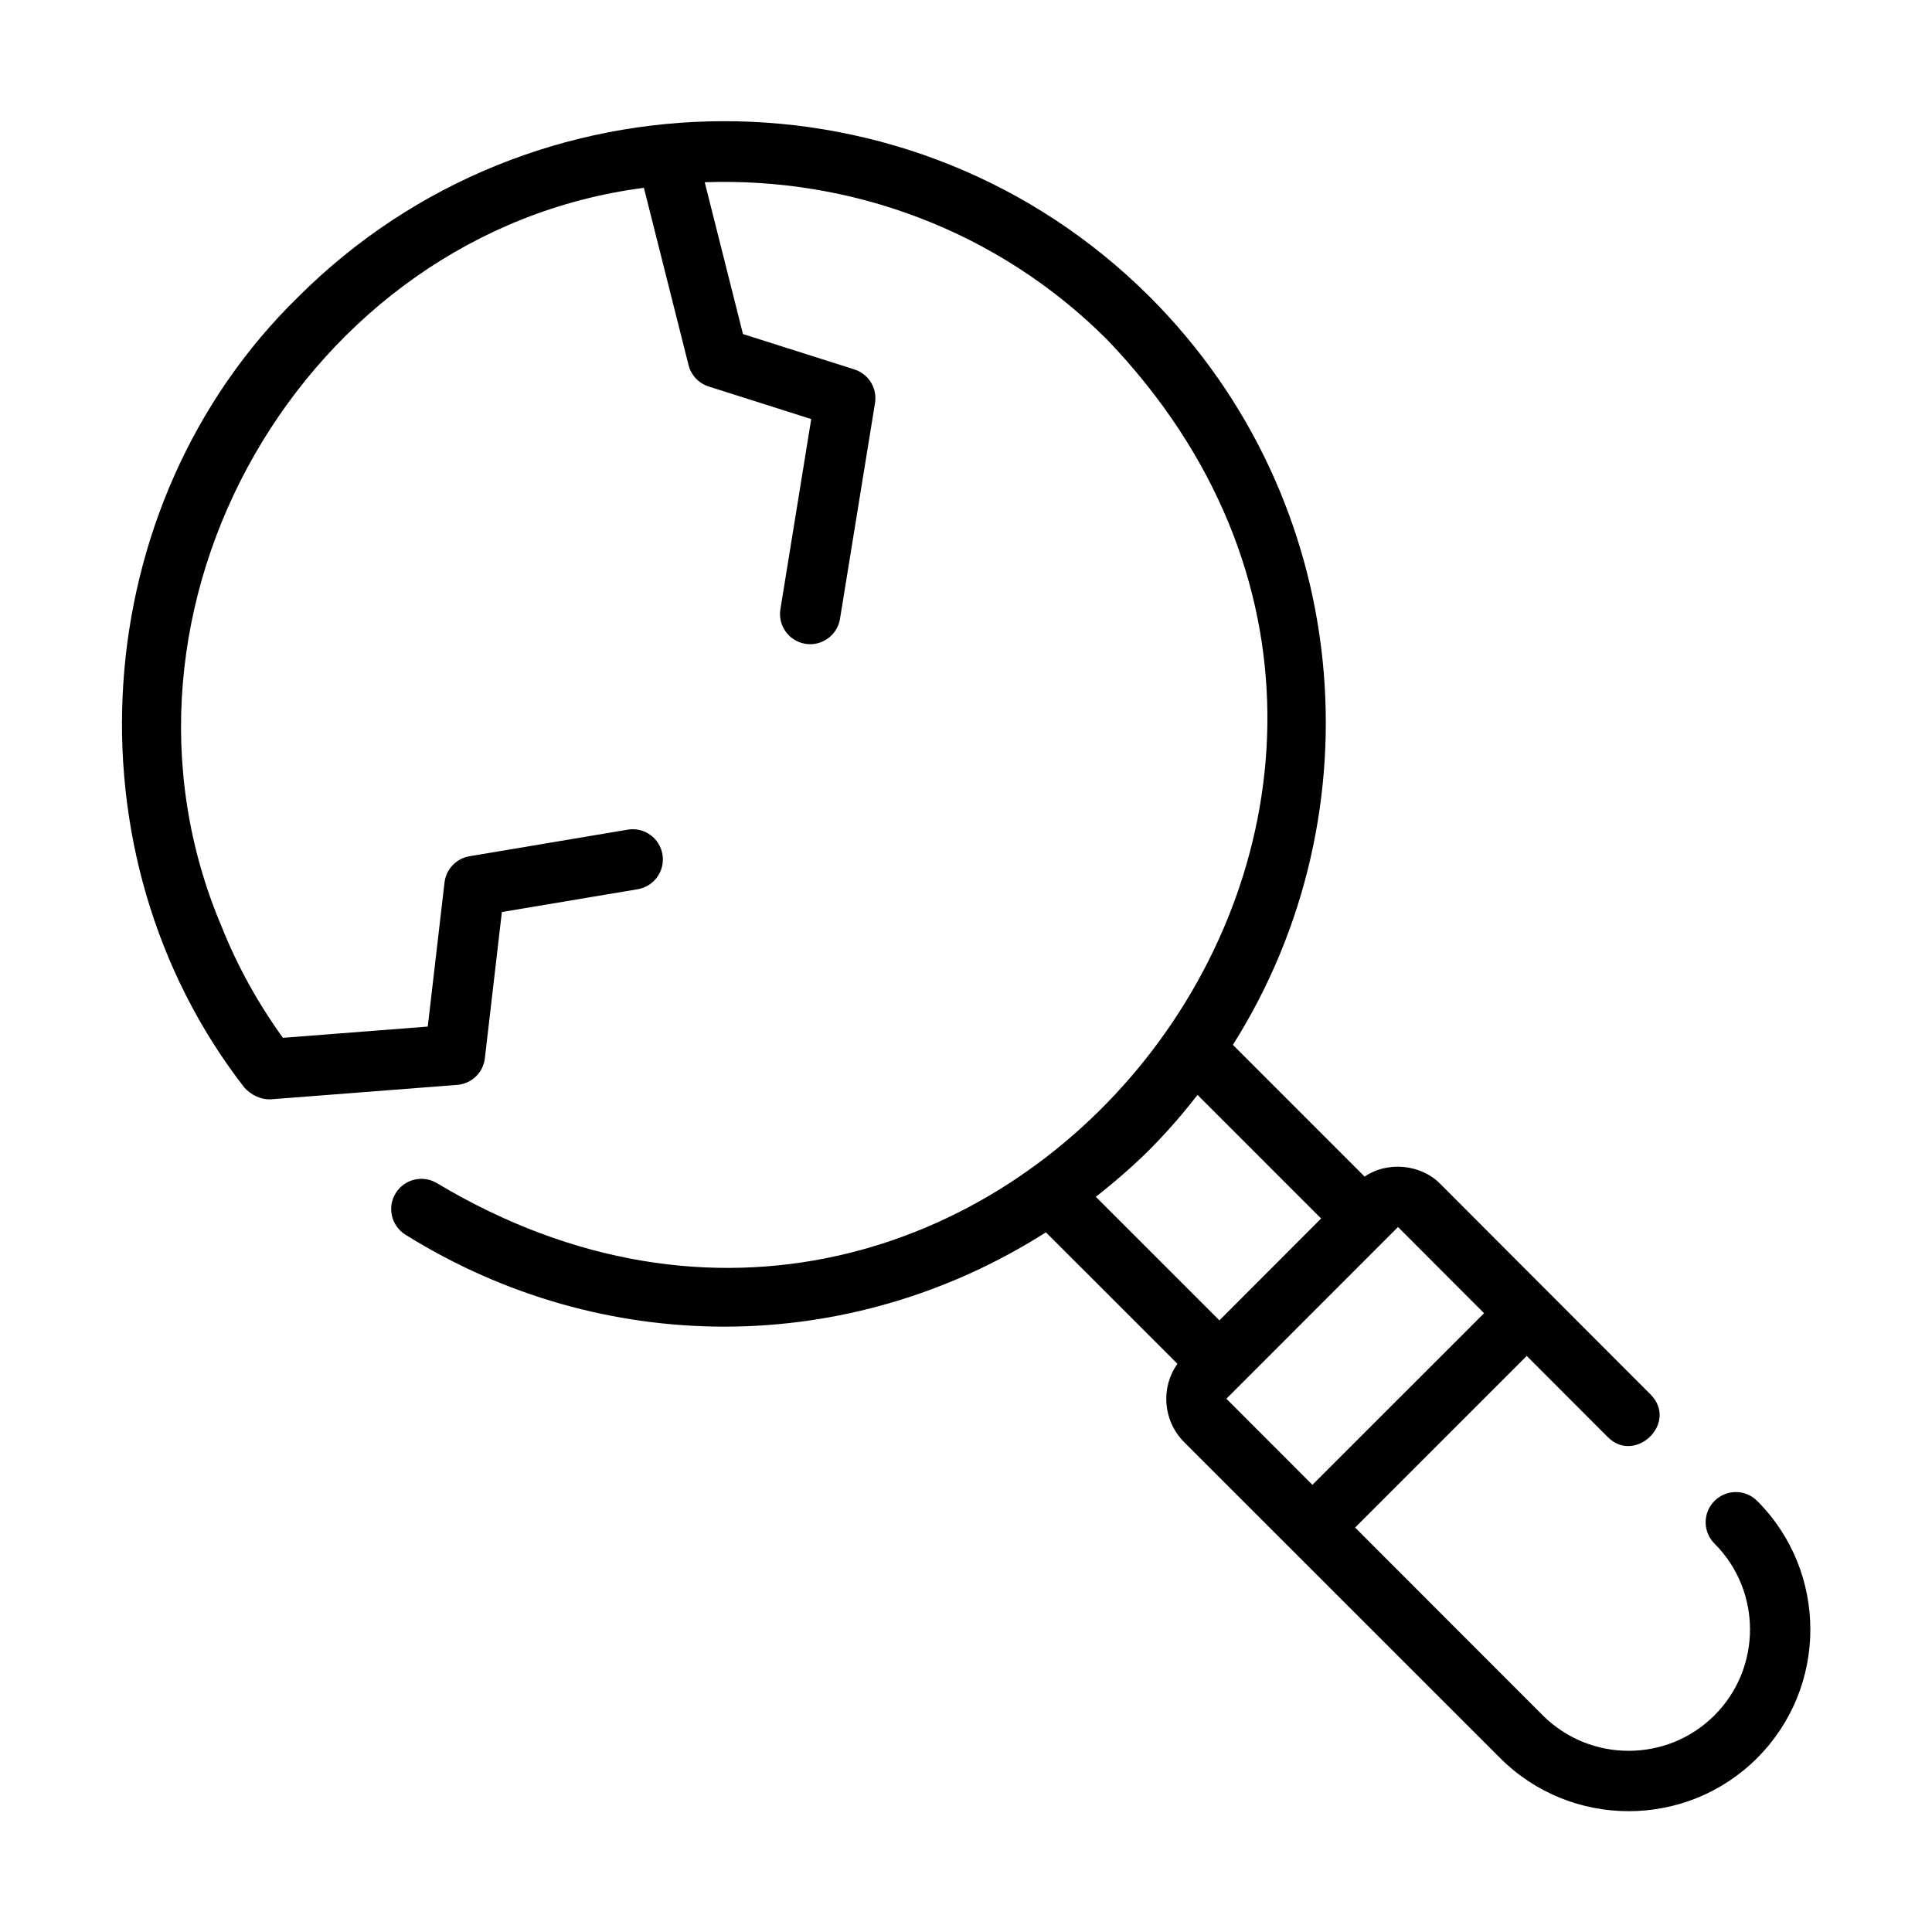<svg xmlns="http://www.w3.org/2000/svg" viewBox="0 0 64 64"><path d="m58.209,58.236c2.348-2.348,2.348-6.168,0-8.516-.391-.391-1.023-.391-1.414,0s-.391,1.023,0,1.414c1.568,1.568,1.568,4.119,0,5.688s-4.12,1.567-5.689.001l-6.216-6.221s5.685-5.685,5.685-5.685c0,0,2.686,2.689,2.686,2.689.909.91,2.347-.475,1.415-1.414-.001-.001-3.393-3.397-3.394-3.398,0,0-3.556-3.561-3.556-3.561-.642-.668-1.76-.778-2.521-.256,0-0-4.364-4.365-4.364-4.365,4.871-7.708,3.965-18.051-2.745-24.77-7.814-7.809-20.495-7.73-28.224,0-7.036,6.873-7.799,18.44-1.775,26.188.223.241.535.4.869.387-0.0 0,6.18-.479,6.18-.479.477-.037.861-.406.916-.882,0,0,.563-4.844.563-4.844l4.499-.755c.545-.092.912-.607.821-1.152-.091-.545-.607-.916-1.152-.821l-5.24.88c-.439.074-.776.429-.828.871,0,0-.555,4.772-.555,4.772l-4.798.372c-.817-1.133-1.503-2.361-2.027-3.676C2.861,20.163,10.081,7.673,21.33,6.222c-0-0,1.479,5.872,1.479,5.872.084.336.337.604.667.709,0,0,3.397,1.079,3.397,1.079l-1.021,6.298c-.088.545.282,1.059.827,1.147.533.09,1.061-.28,1.147-.827,0,0,1.16-7.15,1.16-7.15.079-.489-.212-.963-.685-1.113l-3.689-1.171-1.267-5.029c4.809-.17,9.673,1.558,13.336,5.22,14.701,15.367-3.927,38.863-22.193,27.945-.47-.293-1.086-.148-1.378.319-.292.468-.15,1.085.318,1.378,3.28,2.048,6.94,3.048,10.573,3.048,3.728-.001,7.419-1.069,10.646-3.125l4.357,4.356c-.552.775-.489,1.866.208,2.58l10.481,10.479c2.348,2.348,6.168,2.348,8.516,0Zm-20.113-20.169c.571-.571,1.088-1.176,1.575-1.796l4.093,4.093-3.37,3.375-4.093-4.092c.62-.49,1.224-1.007,1.795-1.579Zm8.215,2.58s2.851,2.855,2.851,2.855l-5.686,5.685-2.85-2.852s5.681-5.685,5.685-5.688Z"/></svg>